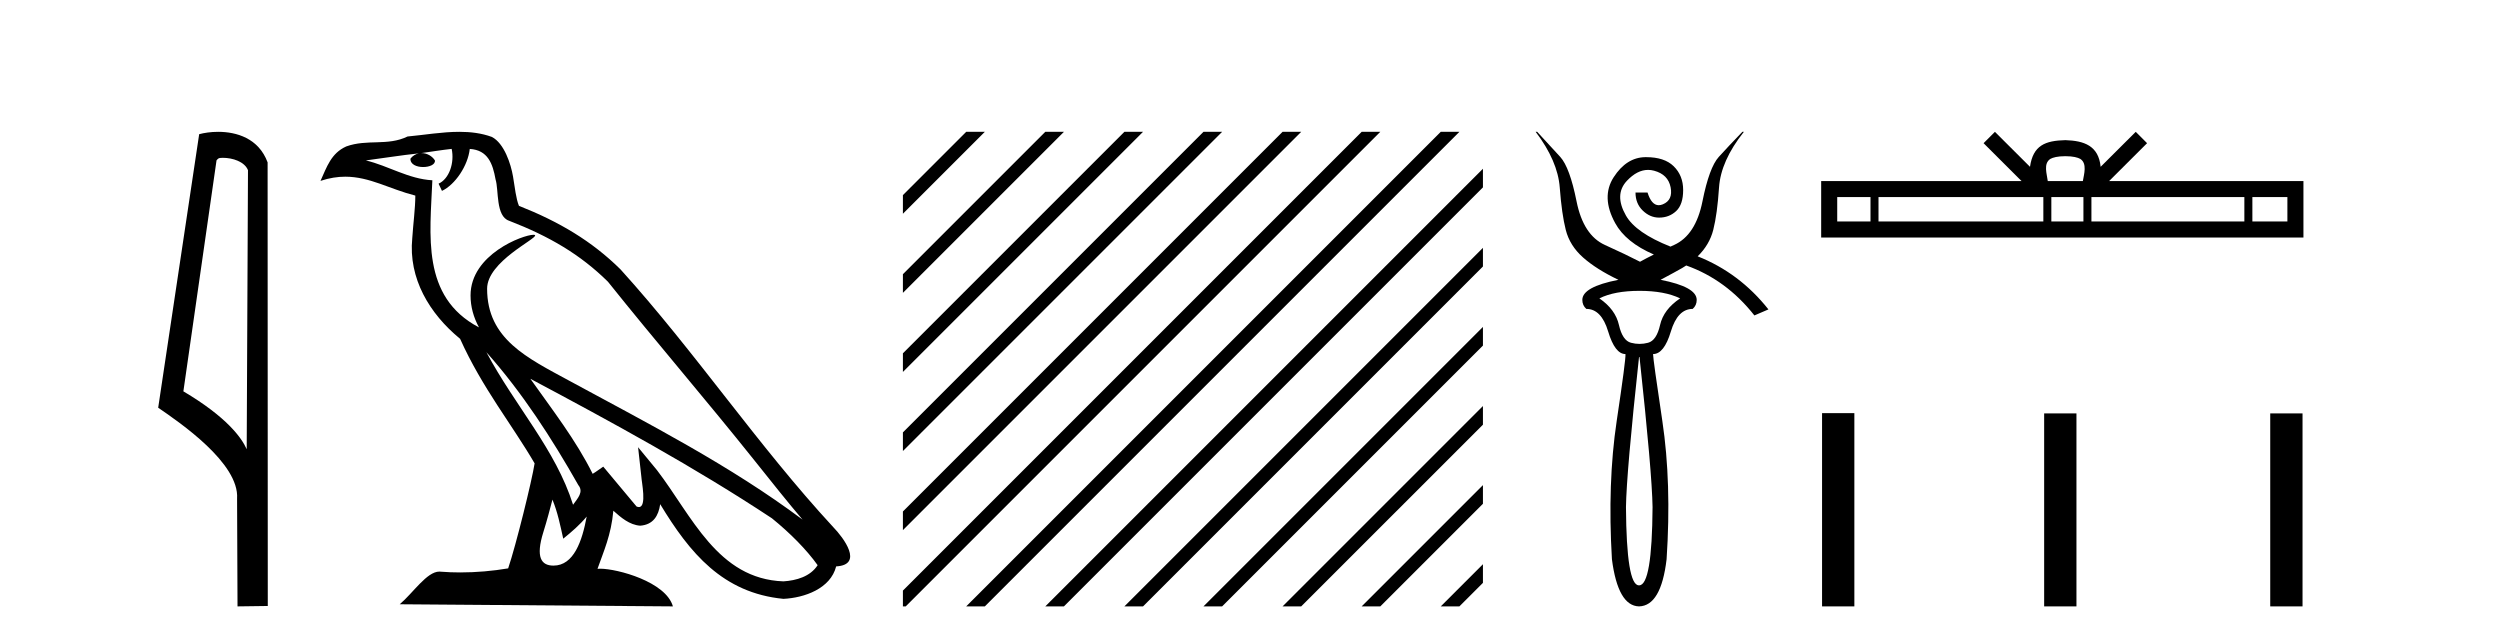 <?xml version='1.0' encoding='UTF-8' standalone='yes'?><svg xmlns='http://www.w3.org/2000/svg' xmlns:xlink='http://www.w3.org/1999/xlink' width='160.0' height='41.0' ><path d='M 14.259 10.1 C 14.884 10.1 15.648 10.34 15.871 10.89 L 15.789 28.751 L 15.789 28.751 C 15.473 28.034 14.531 26.699 11.736 25.046 L 13.858 10.263 C 13.958 10.157 13.955 10.1 14.259 10.1 ZM 15.789 28.751 L 15.789 28.751 C 15.789 28.751 15.789 28.751 15.789 28.751 L 15.789 28.751 L 15.789 28.751 ZM 13.962 8.437 C 13.484 8.437 13.053 8.505 12.747 8.588 L 10.124 26.094 C 11.512 27.044 15.325 29.648 15.173 31.91 L 15.201 38.809 L 17.138 38.783 L 17.127 10.393 C 16.551 8.837 15.12 8.437 13.962 8.437 Z' style='fill:#000000;stroke:none' /><path d='M 31.128 22.54 L 31.128 22.54 C 33.422 25.118 35.321 28.06 37.014 31.048 C 37.37 31.486 36.97 31.888 36.676 32.305 C 35.561 28.763 32.993 26.03 31.128 22.54 ZM 28.907 9.529 C 29.099 10.422 28.746 11.451 28.069 11.755 L 28.286 12.217 C 29.131 11.815 29.944 10.612 30.065 9.532 C 31.219 9.601 31.535 10.47 31.715 11.479 C 31.932 12.168 31.712 13.841 32.586 14.13 C 35.166 15.129 37.139 16.285 38.909 18.031 C 41.964 21.852 45.156 25.552 48.211 29.376 C 49.398 30.865 50.484 32.228 51.365 33.257 C 46.726 29.789 41.542 27.136 36.457 24.38 C 33.754 22.911 31.175 21.71 31.175 18.477 C 31.175 16.738 34.379 15.281 34.247 15.055 C 34.235 15.035 34.198 15.026 34.14 15.026 C 33.482 15.026 30.115 16.274 30.115 18.907 C 30.115 19.637 30.31 20.313 30.65 20.944 C 30.645 20.944 30.64 20.943 30.634 20.943 C 26.942 18.986 27.528 15.028 27.671 11.538 C 26.137 11.453 24.872 10.616 23.415 10.267 C 24.546 10.121 25.672 9.933 26.805 9.816 L 26.805 9.816 C 26.593 9.858 26.398 9.982 26.269 10.154 C 26.25 10.526 26.671 10.69 27.081 10.69 C 27.482 10.69 27.872 10.534 27.834 10.264 C 27.653 9.982 27.323 9.799 26.986 9.799 C 26.976 9.799 26.966 9.799 26.956 9.799 C 27.52 9.719 28.27 9.599 28.907 9.529 ZM 35.357 31.976 C 35.688 32.78 35.86 33.632 36.047 34.476 C 36.585 34.04 37.106 33.593 37.548 33.06 L 37.548 33.06 C 37.26 34.623 36.724 36.199 35.422 36.199 C 34.635 36.199 34.27 35.667 34.775 34.054 C 35.013 33.293 35.202 32.566 35.357 31.976 ZM 33.943 24.242 L 33.943 24.242 C 39.209 27.047 44.423 29.879 49.403 33.171 C 50.576 34.122 51.622 35.181 52.329 36.172 C 51.86 36.901 50.967 37.152 50.141 37.207 C 45.925 37.06 44.275 32.996 42.049 30.093 L 40.837 28.622 L 41.046 30.507 C 41.061 30.846 41.408 32.452 40.89 32.452 C 40.846 32.452 40.796 32.44 40.738 32.415 L 38.608 29.865 C 38.38 30.015 38.165 30.186 37.93 30.325 C 36.874 28.187 35.327 26.196 33.943 24.242 ZM 29.399 8.437 C 28.292 8.437 27.158 8.636 26.083 8.736 C 24.801 9.361 23.502 8.884 22.158 9.373 C 21.187 9.809 20.914 10.693 20.512 11.576 C 21.085 11.386 21.606 11.308 22.097 11.308 C 23.663 11.308 24.924 12.097 26.581 12.518 C 26.578 13.349 26.447 14.292 26.385 15.242 C 26.129 17.816 27.485 20.076 29.447 21.685 C 30.852 24.814 32.796 27.214 34.215 29.655 C 34.046 30.752 33.025 34.89 32.522 36.376 C 31.537 36.542 30.485 36.636 29.45 36.636 C 29.033 36.636 28.618 36.62 28.212 36.588 C 28.18 36.584 28.149 36.582 28.117 36.582 C 27.319 36.582 26.442 37.945 25.582 38.673 L 43.066 38.809 C 42.62 37.233 39.514 36.397 38.41 36.397 C 38.346 36.397 38.289 36.399 38.24 36.405 C 38.63 35.29 39.116 34.243 39.254 32.686 C 39.742 33.123 40.289 33.595 40.972 33.644 C 41.807 33.582 42.146 33.011 42.252 32.267 C 44.144 35.396 46.26 37.951 50.141 38.327 C 51.482 38.261 53.153 37.675 53.514 36.25 C 55.293 36.149 53.989 34.416 53.329 33.737 C 48.488 28.498 44.493 22.517 39.71 17.238 C 37.868 15.421 35.788 14.192 33.212 13.173 C 33.02 12.702 32.958 12.032 32.833 11.295 C 32.697 10.491 32.268 9.174 31.483 8.765 C 30.815 8.519 30.113 8.437 29.399 8.437 Z' style='fill:#000000;stroke:none' /><path d='M 61.836 8.437 L 57.786 12.487 L 57.786 13.68 L 62.731 8.735 L 63.029 8.437 ZM 66.898 8.437 L 57.786 17.549 L 57.786 18.742 L 67.793 8.735 L 68.091 8.437 ZM 71.96 8.437 L 57.786 22.611 L 57.786 22.611 L 57.786 23.804 L 72.855 8.735 L 73.153 8.437 ZM 77.022 8.437 L 57.786 27.673 L 57.786 28.866 L 77.917 8.735 L 78.215 8.437 ZM 82.084 8.437 L 57.786 32.735 L 57.786 33.928 L 82.979 8.735 L 83.277 8.437 ZM 87.146 8.437 L 57.786 37.797 L 57.786 38.809 L 57.967 38.809 L 88.041 8.735 L 88.339 8.437 ZM 92.208 8.437 L 62.134 38.511 L 61.836 38.809 L 63.029 38.809 L 93.103 8.735 L 93.401 8.437 ZM 94.908 10.799 L 67.196 38.511 L 66.898 38.809 L 68.091 38.809 L 94.908 11.992 L 94.908 10.799 ZM 94.908 15.861 L 72.258 38.511 L 71.96 38.809 L 73.153 38.809 L 94.908 17.054 L 94.908 15.861 ZM 94.908 20.923 L 77.32 38.511 L 77.022 38.809 L 78.215 38.809 L 94.908 22.117 L 94.908 20.923 ZM 94.908 25.985 L 82.382 38.511 L 82.084 38.809 L 83.277 38.809 L 94.908 27.179 L 94.908 25.985 ZM 94.908 31.048 L 87.445 38.511 L 87.146 38.809 L 88.339 38.809 L 94.908 32.241 L 94.908 31.048 ZM 94.908 36.11 L 92.507 38.511 L 92.208 38.809 L 93.401 38.809 L 94.908 37.303 L 94.908 36.11 Z' style='fill:#000000;stroke:none' /><path d='M 104.929 18.614 Q 106.534 18.614 107.529 19.096 Q 106.47 19.802 106.245 20.798 Q 106.02 21.793 105.475 21.937 Q 105.202 22.01 104.929 22.01 Q 104.656 22.01 104.383 21.937 Q 103.837 21.793 103.612 20.798 Q 103.388 19.802 102.36 19.096 Q 103.323 18.614 104.929 18.614 ZM 104.929 22.853 Q 105.731 30.269 105.764 32.452 Q 105.732 37.461 104.907 37.461 Q 104.902 37.461 104.897 37.461 Q 104.892 37.461 104.887 37.461 Q 104.094 37.461 104.062 32.452 Q 104.094 30.269 104.897 22.853 ZM 98.283 8.437 Q 99.695 10.299 99.824 12.001 Q 99.952 13.702 100.209 14.714 Q 100.466 15.725 101.317 16.479 Q 102.168 17.234 103.58 17.908 Q 101.269 18.358 101.269 19.192 Q 101.269 19.546 101.525 19.77 Q 102.489 19.77 102.922 21.215 Q 103.356 22.66 104.03 22.66 Q 104.062 22.981 103.468 26.946 Q 102.874 30.911 103.163 35.791 Q 103.548 38.777 104.897 38.809 Q 106.309 38.777 106.662 35.791 Q 106.984 30.911 106.39 26.946 Q 105.796 22.981 105.796 22.66 Q 106.502 22.66 106.935 21.215 Q 107.369 19.77 108.332 19.77 Q 108.589 19.546 108.589 19.192 Q 108.589 18.358 106.277 17.908 Q 107.24 17.394 107.658 17.154 Q 107.786 17.08 107.919 16.99 L 107.919 16.99 Q 110.481 17.902 112.281 20.188 L 113.18 19.802 Q 111.327 17.465 108.651 16.405 L 108.651 16.405 Q 109.406 15.666 109.648 14.714 Q 109.905 13.702 110.018 12.001 Q 110.13 10.299 111.607 8.437 L 111.511 8.437 Q 110.612 9.368 110.002 10.042 Q 109.392 10.716 108.958 12.884 Q 108.525 15.051 107.144 15.677 Q 107.026 15.731 106.911 15.783 L 106.911 15.783 Q 104.694 14.904 104.062 13.799 Q 103.291 12.45 104.126 11.567 Q 104.782 10.873 105.478 10.873 Q 105.667 10.873 105.86 10.925 Q 106.759 11.166 106.919 11.985 Q 107.08 12.803 106.422 13.076 Q 106.284 13.133 106.16 13.133 Q 105.696 13.133 105.442 12.322 L 104.672 12.322 Q 104.672 13.028 105.137 13.477 Q 105.603 13.927 106.181 13.927 Q 106.823 13.927 107.273 13.51 Q 107.722 13.092 107.722 12.161 Q 107.722 11.23 107.112 10.636 Q 106.518 10.058 105.361 10.058 Q 105.33 10.058 105.298 10.058 Q 104.094 10.074 103.275 11.342 Q 102.457 12.611 103.372 14.28 Q 104.046 15.511 105.847 16.289 L 105.847 16.289 Q 105.34 16.54 104.961 16.752 Q 104.094 16.303 102.713 15.677 Q 101.333 15.051 100.899 12.884 Q 100.466 10.716 99.856 10.042 Q 99.246 9.368 98.379 8.437 Z' style='fill:#000000;stroke:none' /><path d='M 132.181 9.996 C 132.681 9.996 132.982 10.081 133.138 10.17 C 133.592 10.46 133.376 11.153 133.303 11.587 L 131.058 11.587 C 131.004 11.144 130.759 10.467 131.223 10.17 C 131.379 10.081 131.68 9.996 132.181 9.996 ZM 119.712 12.614 L 119.712 14.174 L 117.582 14.174 L 117.582 12.614 ZM 130.774 12.614 L 130.774 14.174 L 120.224 14.174 L 120.224 12.614 ZM 133.339 12.614 L 133.339 14.174 L 131.286 14.174 L 131.286 12.614 ZM 143.639 12.614 L 143.639 14.174 L 133.851 14.174 L 133.851 12.614 ZM 146.393 12.614 L 146.393 14.174 L 144.152 14.174 L 144.152 12.614 ZM 127.674 8.437 L 126.949 9.164 L 129.377 11.587 L 116.555 11.587 L 116.555 15.201 L 147.42 15.201 L 147.42 11.587 L 134.984 11.587 L 137.413 9.164 L 136.687 8.437 L 134.441 10.676 C 134.307 9.319 133.377 9.007 132.181 8.969 C 130.903 9.003 130.118 9.292 129.92 10.676 L 127.674 8.437 Z' style='fill:#000000;stroke:none' /><path d='M 116.612 26.441 L 116.612 38.809 L 118.679 38.809 L 118.679 26.441 ZM 130.826 26.458 L 130.826 38.809 L 132.893 38.809 L 132.893 26.458 ZM 145.295 26.458 L 145.295 38.809 L 147.362 38.809 L 147.362 26.458 Z' style='fill:#000000;stroke:none' /></svg>